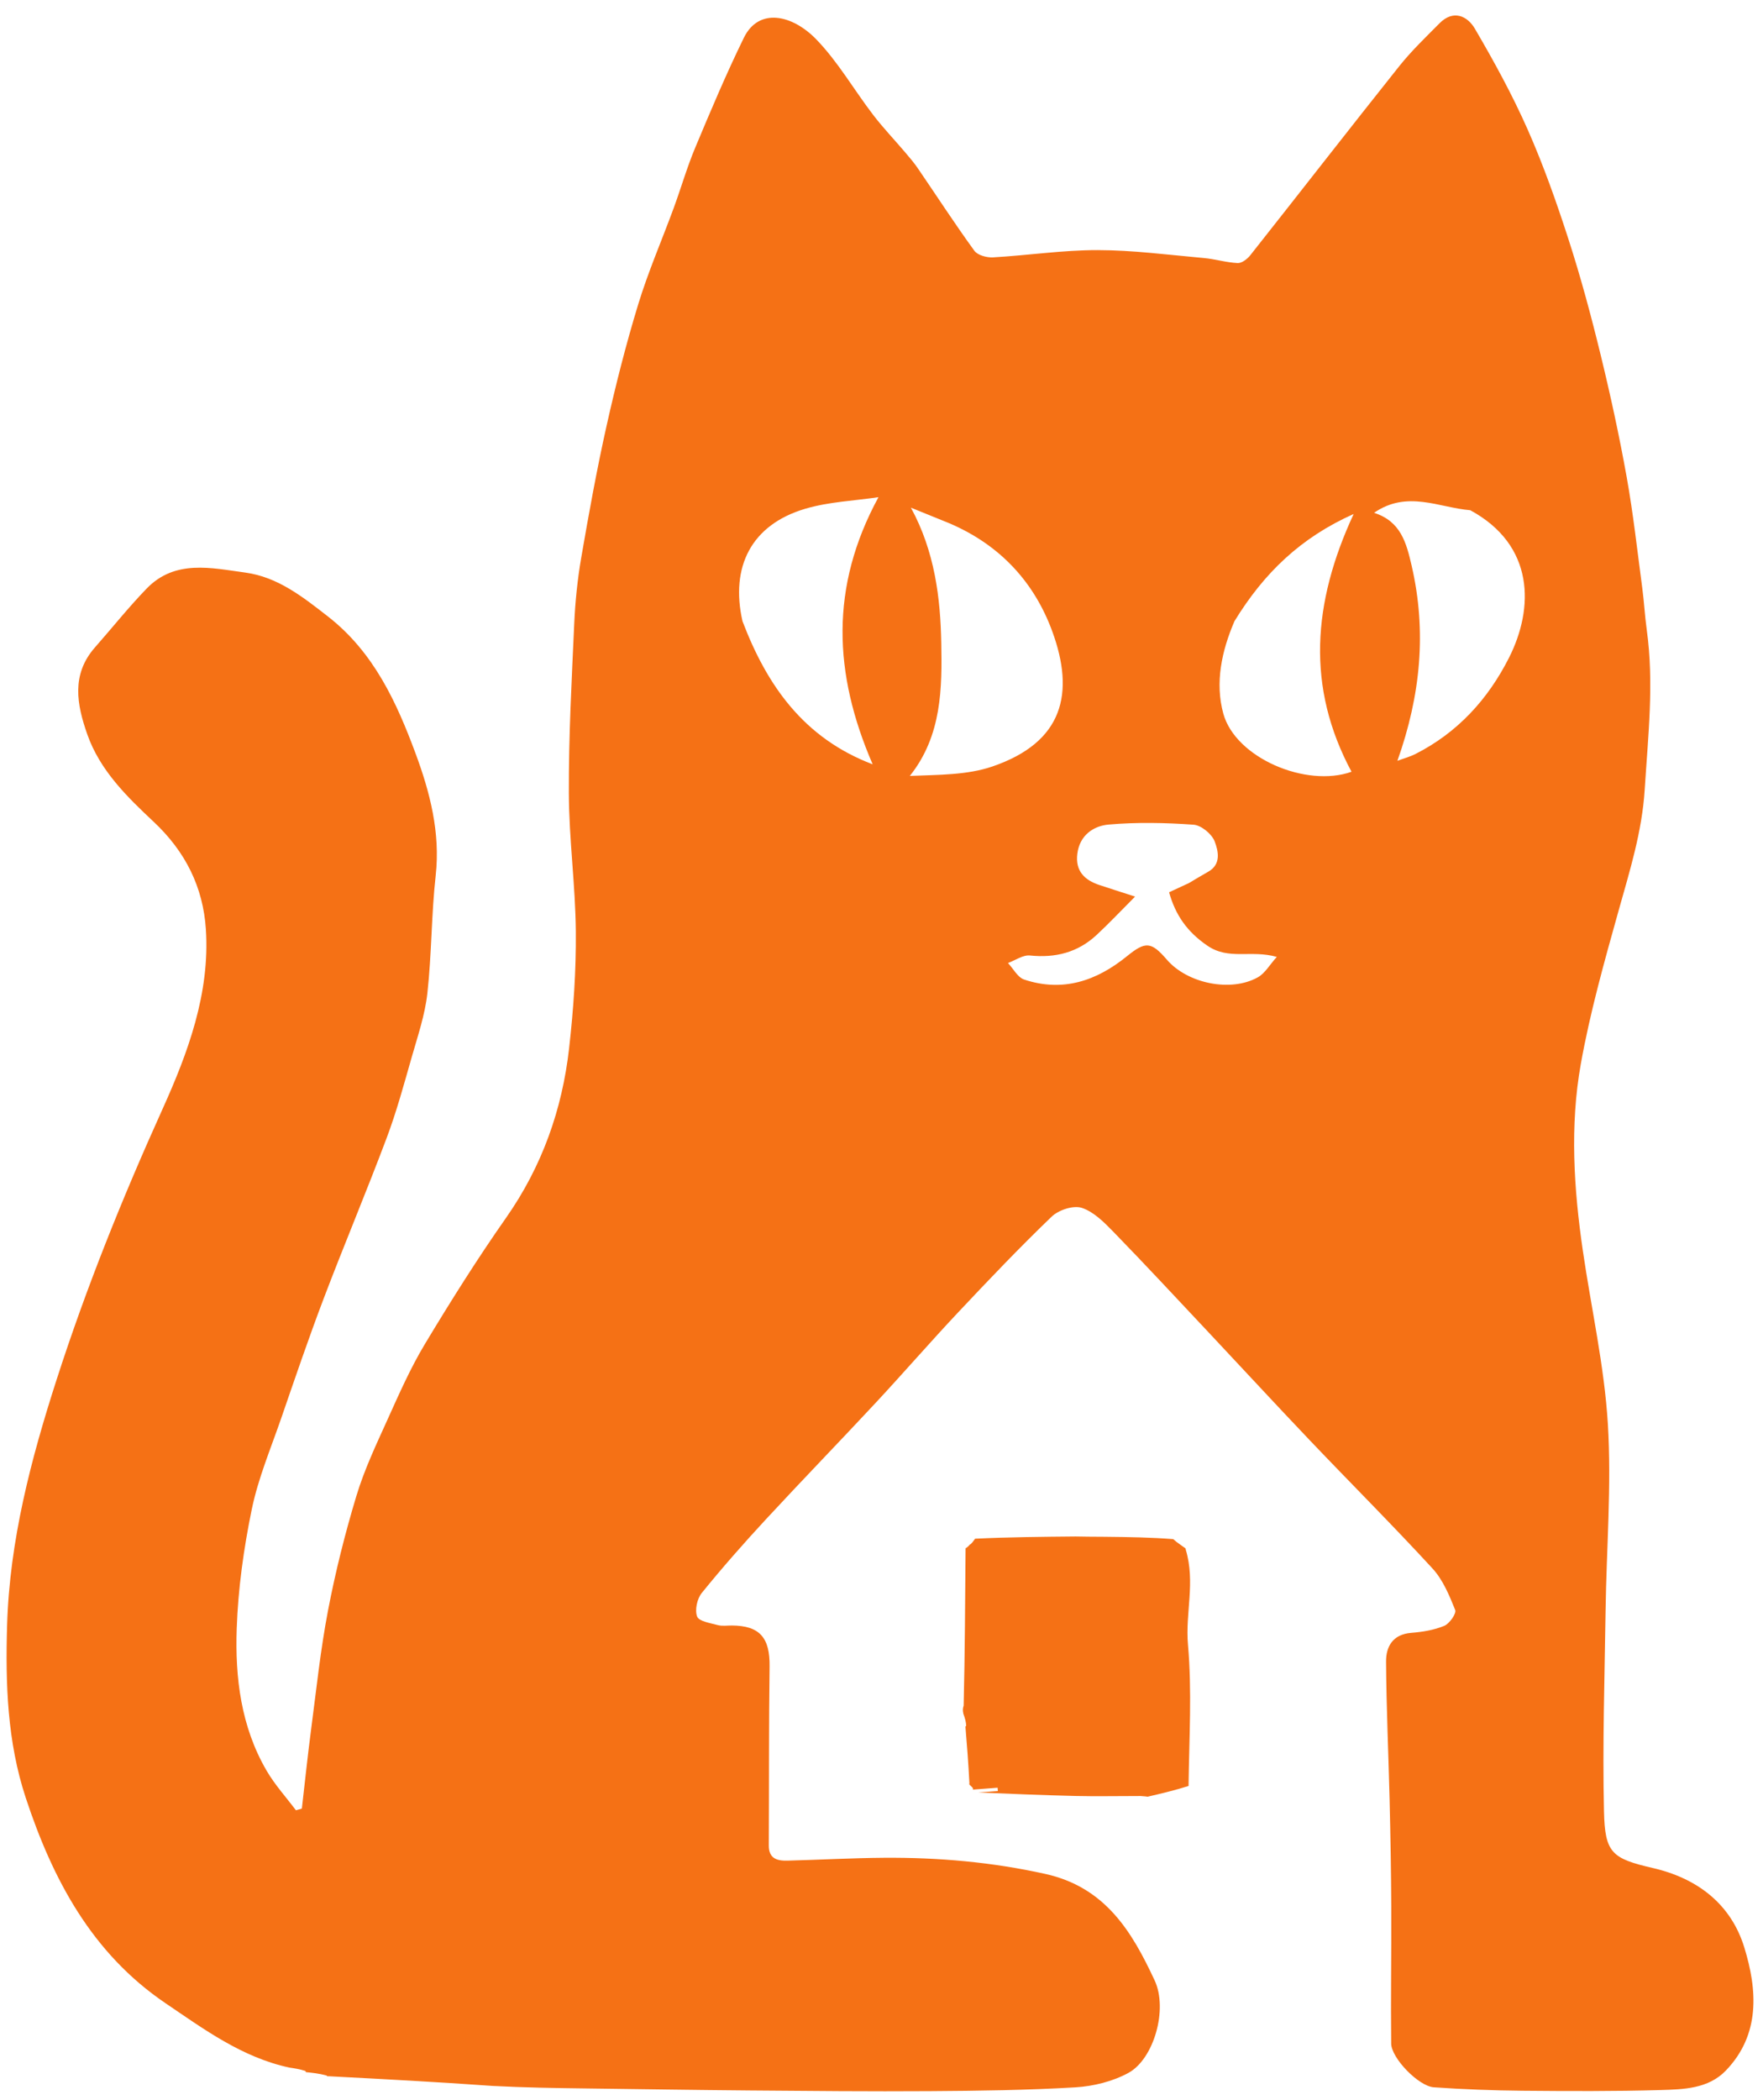 <svg viewBox="147.317 245.529 435.453 518.499" width="100%" y="0px" x="0px" xmlns="http://www.w3.org/2000/svg" id="Layer_1" version="1.1">
  <path d="M218.79,756.061 C207.145,753.564 197.786,746.659 188.214,740.178 C169.985,727.833 160.305,709.549 153.662,689.405 C149.12,675.632 148.641,661.32 149.07,646.851 C149.692,625.88 154.975,605.816 161.297,586.199 C168.62,563.477 177.565,541.281 187.436,519.438 C193.72,505.534 199.208,490.793 198.166,474.97 C197.482,464.592 193.131,455.815 185.283,448.457 C178.691,442.277 172.013,435.769 168.883,426.875 C166.289,419.509 164.869,412.084 170.781,405.375 C175.033,400.55 179.051,395.5 183.516,390.882 C190.551,383.604 199.506,385.771 207.919,386.915 C215.89,387.999 222.042,392.858 228.321,397.753 C239.643,406.58 245.277,418.941 249.968,431.595 C253.485,441.083 256.111,451.103 254.932,461.693 C253.857,471.349 253.947,481.134 252.875,490.79 C252.282,496.136 250.492,501.372 249.002,506.59 C247.092,513.274 245.267,520.013 242.825,526.51 C237.825,539.812 232.304,552.918 227.253,566.202 C223.544,575.958 220.184,585.848 216.778,595.716 C214.202,603.179 211.082,610.553 209.501,618.234 C207.511,627.896 206.126,637.806 205.784,647.654 C205.361,659.814 206.852,671.938 213.185,682.779 C215.212,686.249 217.978,689.288 220.406,692.525 C220.895,692.387 221.385,692.249 221.874,692.112 C222.624,685.643 223.292,679.163 224.141,672.707 C225.437,662.851 226.47,652.937 228.338,643.186 C230.165,633.645 232.544,624.171 235.354,614.871 C237.303,608.421 240.231,602.242 243.02,596.077 C245.876,589.76 248.685,583.361 252.246,577.437 C258.605,566.862 265.192,556.391 272.274,546.291 C281.171,533.601 286.165,519.564 287.883,504.37 C288.961,494.837 289.628,485.195 289.547,475.611 C289.451,464.215 287.866,452.83 287.819,441.437 C287.762,427.458 288.522,413.47 289.151,399.496 C289.396,394.046 289.957,388.574 290.883,383.2 C292.755,372.339 294.72,361.481 297.124,350.729 C299.383,340.619 301.934,330.549 304.961,320.646 C307.426,312.578 310.818,304.796 313.732,296.862 C315.54,291.938 316.99,286.871 319.012,282.04 C322.84,272.899 326.694,263.75 331.048,254.855 C334.735,247.321 343.007,249.124 348.945,255.261 C354.3,260.793 358.231,267.685 362.951,273.855 C365.438,277.105 368.283,280.08 370.938,283.204 C372.007,284.461 373.087,285.724 374.016,287.083 C378.661,293.88 383.148,300.79 387.981,307.45 C388.784,308.557 391.051,309.167 392.589,309.079 C401.204,308.589 409.804,307.277 418.409,307.287 C427.15,307.297 435.895,308.458 444.628,309.239 C447.44,309.491 450.207,310.353 453.016,310.487 C454.032,310.535 455.392,309.492 456.121,308.571 C468.41,293.036 480.558,277.389 492.902,261.897 C495.92,258.11 499.459,254.725 502.879,251.273 C506.296,247.823 509.767,249.48 511.599,252.606 C516.341,260.699 520.873,268.979 524.661,277.55 C528.575,286.407 531.817,295.598 534.793,304.823 C537.793,314.124 540.338,323.59 542.653,333.089 C545.09,343.087 547.277,353.162 549.094,363.29 C550.722,372.369 551.73,381.561 552.948,390.712 C553.405,394.146 553.582,397.618 554.058,401.049 C555.889,414.235 554.379,427.315 553.551,440.489 C552.893,450.948 549.851,460.567 547.089,470.438 C543.591,482.936 540.052,495.491 537.772,508.243 C535.039,523.533 536.037,539.03 538.275,554.382 C540.352,568.633 543.577,582.802 544.451,597.119 C545.384,612.414 544.107,627.841 543.888,643.211 C543.651,659.735 543.118,676.27 543.494,692.782 C543.727,703.057 545.409,704.445 555.586,706.793 C566.676,709.352 574.879,715.76 578.15,726.392 C581.354,736.807 582.194,747.865 573.584,756.809 C569.253,761.307 563.127,761.449 557.419,761.613 C546.061,761.938 534.687,761.887 523.322,761.782 C516.031,761.715 508.732,761.439 501.459,760.929 C497.702,760.665 490.974,753.729 490.934,750.129 C490.81,738.901 491.005,727.67 490.955,716.441 C490.917,707.651 490.755,698.86 490.546,690.072 C490.274,678.647 489.735,667.224 489.669,655.799 C489.647,652.117 491.326,649.087 495.855,648.721 C498.629,648.497 501.502,648.036 504.043,646.985 C505.335,646.45 507.088,643.934 506.743,643.072 C505.297,639.466 503.71,635.619 501.133,632.818 C491.263,622.092 480.94,611.783 470.883,601.226 C462.433,592.356 454.128,583.347 445.737,574.419 C437.97,566.155 430.249,557.844 422.342,549.714 C420.05,547.357 417.456,544.731 414.499,543.772 C412.424,543.099 408.788,544.3 407.077,545.943 C399.124,553.58 391.507,561.576 383.948,569.611 C377.07,576.923 370.494,584.519 363.653,591.867 C354.635,601.552 345.413,611.046 336.426,620.758 C330.988,626.635 325.687,632.655 320.648,638.872 C319.497,640.293 318.886,643.104 319.508,644.697 C319.976,645.894 322.776,646.303 324.609,646.801 C325.698,647.097 326.925,646.896 328.091,646.903 C334.979,646.941 337.499,649.936 337.403,657.019 C337.203,671.749 337.29,686.483 337.209,701.216 C337.191,704.511 339.32,705.029 341.836,704.964 C349.778,704.76 357.717,704.313 365.659,704.257 C379.062,704.161 392.269,705.31 405.479,708.237 C420.357,711.534 426.91,722.506 432.511,734.542 C435.838,741.692 432.303,753.937 426.052,757.363 C422.165,759.493 417.382,760.674 412.921,760.941 C400.987,761.654 389.01,761.8 377.048,761.882 C362.21,761.982 347.37,761.836 332.531,761.714 C318.821,761.602 305.111,761.384 291.401,761.206 C284.204,761.113 277.008,761.006 269.036,760.594 C254.962,759.586 241.663,758.89 228.364,758.193 C228.364,758.194 228.274,758.351 227.943,758.006 C226.019,757.503 224.427,757.345 222.835,757.188 C222.835,757.188 222.935,757.163 222.729,756.887 C221.278,756.428 220.034,756.245 218.79,756.061 M381.748,374.713 C378.775,373.507 375.803,372.301 372.302,370.881 C378.215,381.707 379.608,393.251 379.805,404.332 C380.001,415.314 380.002,427.161 372.037,437.125 C379.19,436.826 386.19,436.926 392.428,434.794 C410.006,428.788 412.824,416.645 407.201,401.367 C402.835,389.506 394.553,380.167 381.748,374.713 M510.469,371.516 C502.713,370.878 494.898,366.491 486.7,372.155 C493.323,374.252 494.691,379.599 495.988,385.219 C499.723,401.399 498.235,417.161 492.468,433.393 C494.265,432.724 495.649,432.354 496.9,431.72 C507.326,426.441 514.849,418.196 520.038,407.932 C526.247,395.652 526.379,380.143 510.469,371.516 M330.711,398.924 C336.745,414.764 345.815,427.785 362.862,434.258 C353.151,411.833 352.259,390.441 364.296,368.296 C358.35,369.187 352.065,369.423 346.22,371.15 C332.874,375.093 327.662,385.505 330.711,398.924 M452.223,398.92 C449.061,406.259 447.378,414.108 449.469,421.728 C452.476,432.686 469.953,440.087 481.137,436.095 C469.947,415.248 471.474,394.397 481.666,372.445 C468.539,378.304 459.499,387.044 452.223,398.92 M440.98,463.575 C442.551,462.649 444.103,461.691 445.697,460.805 C449.054,458.938 448.207,455.618 447.342,453.311 C446.653,451.472 444.021,449.303 442.117,449.167 C435.156,448.669 428.1,448.524 421.156,449.131 C417.395,449.46 413.981,451.774 413.412,456.343 C412.885,460.571 415.152,462.828 418.854,464.058 C421.429,464.913 424.015,465.731 427.681,466.917 C424.149,470.452 421.256,473.529 418.169,476.397 C413.532,480.706 408.015,482.116 401.713,481.463 C399.987,481.284 398.099,482.659 396.286,483.322 C397.604,484.723 398.674,486.868 400.28,487.403 C409.818,490.578 418.17,487.743 425.694,481.622 C430.264,477.903 431.683,478.037 435.534,482.5 C440.614,488.387 451.337,490.606 458.025,486.831 C459.78,485.84 460.921,483.761 462.681,481.809 C456.207,479.992 450.85,482.688 445.517,479.028 C440.426,475.535 437.643,471.403 436.075,465.853 C437.624,465.132 438.961,464.508 440.98,463.575 z" stroke="none" opacity="1" fill="#F57115">
    <title>Cat</title>
  </path>
  <path d="M430.786,689.174 C430.411,689.124 430.036,689.073 429.036,689.009 C423.284,689.005 418.153,689.12 413.028,689 C404.826,688.807 396.628,688.458 388.86,688.129 C390.788,687.982 392.284,687.882 393.78,687.782 C393.76,687.507 393.739,687.231 393.719,686.956 C391.678,687.121 389.637,687.286 387.598,687.426 C387.6,687.4 387.649,687.387 387.635,687.092 C387.294,686.622 386.965,686.447 386.716,686.115 C386.794,685.958 386.66,686.281 386.756,685.847 C386.503,680.882 386.153,676.353 385.776,671.881 C385.749,671.938 385.649,671.86 385.943,671.756 C385.962,670.775 385.687,669.898 385.266,668.701 C385.1,667.915 385.082,667.449 385.336,666.673 C385.654,653.496 385.699,640.63 385.81,627.867 C385.877,627.971 385.708,627.792 385.986,627.739 C386.48,627.391 386.696,627.097 386.921,626.863 C386.93,626.924 386.808,626.918 387.067,626.816 C387.51,626.405 387.693,626.095 388.169,625.466 C396.638,625.072 404.813,624.997 412.989,624.922 C415.042,624.957 417.094,624.991 420.044,624.996 C426.312,625.059 431.682,625.151 437.091,625.574 C438.163,626.531 439.196,627.157 440.119,627.845 C440.008,627.906 440.21,627.753 440.195,628.185 C442.618,636.185 440.055,643.872 440.737,651.574 C441.753,663.033 441.035,674.646 440.886,686.526 C437.406,687.63 434.096,688.402 430.786,689.174 z" stroke="none" opacity="1" fill="#F57115">
    <title>window</title>
  </path>
</svg>